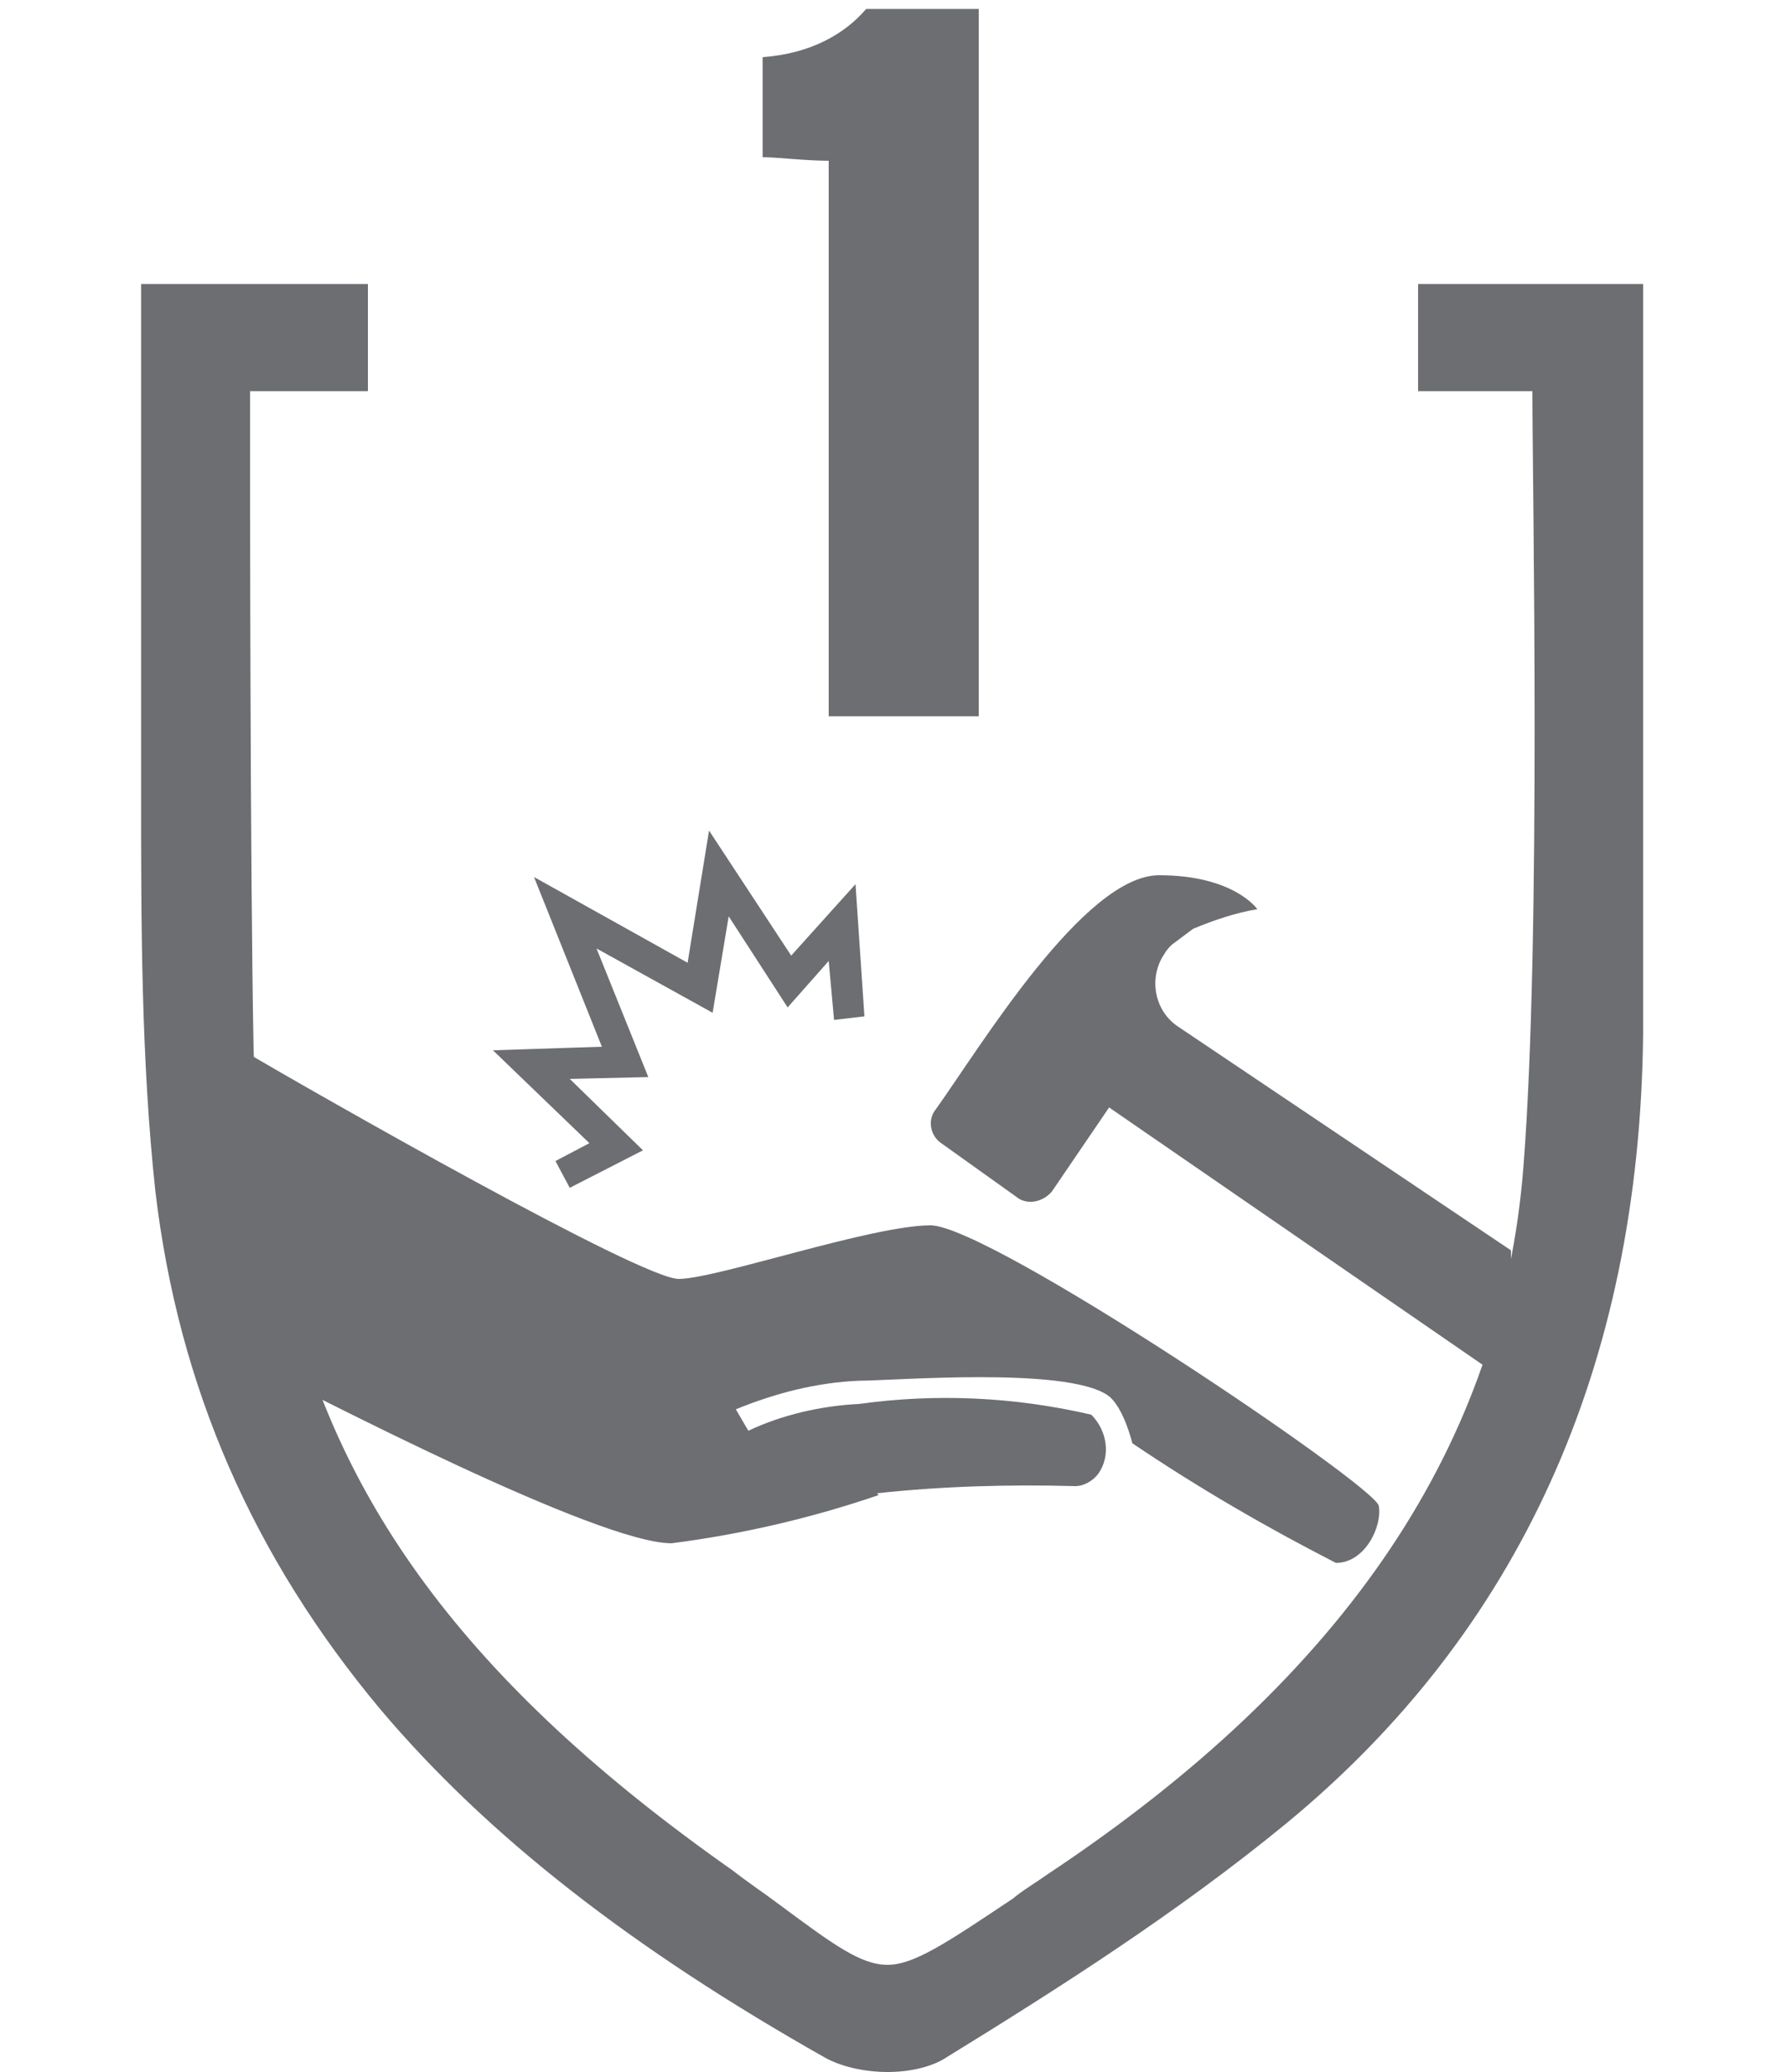 <?xml version="1.0" encoding="UTF-8"?>
<svg id="Layer_1" data-name="Layer 1" xmlns="http://www.w3.org/2000/svg" version="1.1" viewBox="0 0 100 116">
  <defs>
    <style>
      .cls-1 {
        fill: #6d6e71;
        stroke-width: 0px;
      }
    </style>
  </defs>
  <path class="cls-1" d="M79.4,15.9v6h6.4c0,5.3.5,30.6-.5,43.4h0c-1.2,15.5-9.9,28.5-26.6,39.6-.7.5-1.4.9-2,1.4-3.6,2.4-5.5,3.7-7,3.7s-3-1.1-6.1-3.4c-.8-.6-1.7-1.2-2.6-1.9-14.8-10.4-22.6-20.9-25.2-34.1-.8-3.8-1.5-7.8-1.6-11.8-.2-10.2-.2-32-.2-36.9h6.6v-6H7.9v28.4c0,7.4,0,15,.8,22.4,1.3,11,5.5,20.5,12.6,29,6,7.1,14.1,13.4,24.9,19.5.9.5,2.2.8,3.5.8s2.4-.3,3.1-.7c6.5-4,13.1-8.2,19.2-13.2,13-10.7,19.8-25.5,20-44.2v-21.8h0V15.9h-12.7Z"/>
  <g>
    <polygon class="cls-1" points="33 64 31.1 65 31.9 66.5 36 64.4 31.9 60.4 36.3 60.3 33.4 53.1 39.9 56.7 40.8 51.3 44.1 56.4 46.4 53.8 46.7 57.1 48.4 56.9 47.9 49.5 44.3 53.5 39.7 46.5 38.5 53.9 29.9 49.1 33.7 58.6 27.6 58.8 33 64"/>
    <path class="cls-1" d="M65.2,53.4c.1-.2.3-.4.4-.5.4-.3.8-.6,1.2-.9,1.2-.5,2.4-.9,3.6-1.1,0,0-1.3-1.9-5.5-1.9s-10,9.6-12.5,13.1c-.5.6-.3,1.5.3,1.9,0,0,0,0,0,0l4.2,3c.6.5,1.5.3,2-.3,0,0,0,0,0,0l3.2-4.7,22.5,15.5v-7.5l-18.6-12.5c-1.4-.9-1.7-2.8-.8-4.1Z"/>
    <path class="cls-1" d="M49.1,83.6c3.7-.4,7.4-.5,11.1-.4.5,0,1-.3,1.3-.7.7-1,.5-2.4-.4-3.3-4.3-1-8.7-1.2-13-.6-2.1.1-4.3.6-6.2,1.5l-.7-1.2c2.2-.9,4.5-1.5,6.9-1.6,1.9,0,11.5-.8,13.9.8.9.6,1.4,2.7,1.4,2.7,3.7,2.5,7.5,4.7,11.4,6.7,1.6,0,2.6-2,2.4-3.2-.3-1.2-21.8-15.7-25.1-15.7s-12,3-14.1,3-20-10.2-24.6-12.9v17.3c4.3,2.2,20.1,10.4,24.2,10.4,3.9-.5,7.8-1.4,11.6-2.7Z"/>
  </g>
  <path class="cls-1" d="M46.4,40.1V9c-1.3,0-2.9-.2-3.7-.2V3.2c2.7-.2,4.6-1.3,5.8-2.7h6.3v39.6h-8.4Z"/>
</svg>